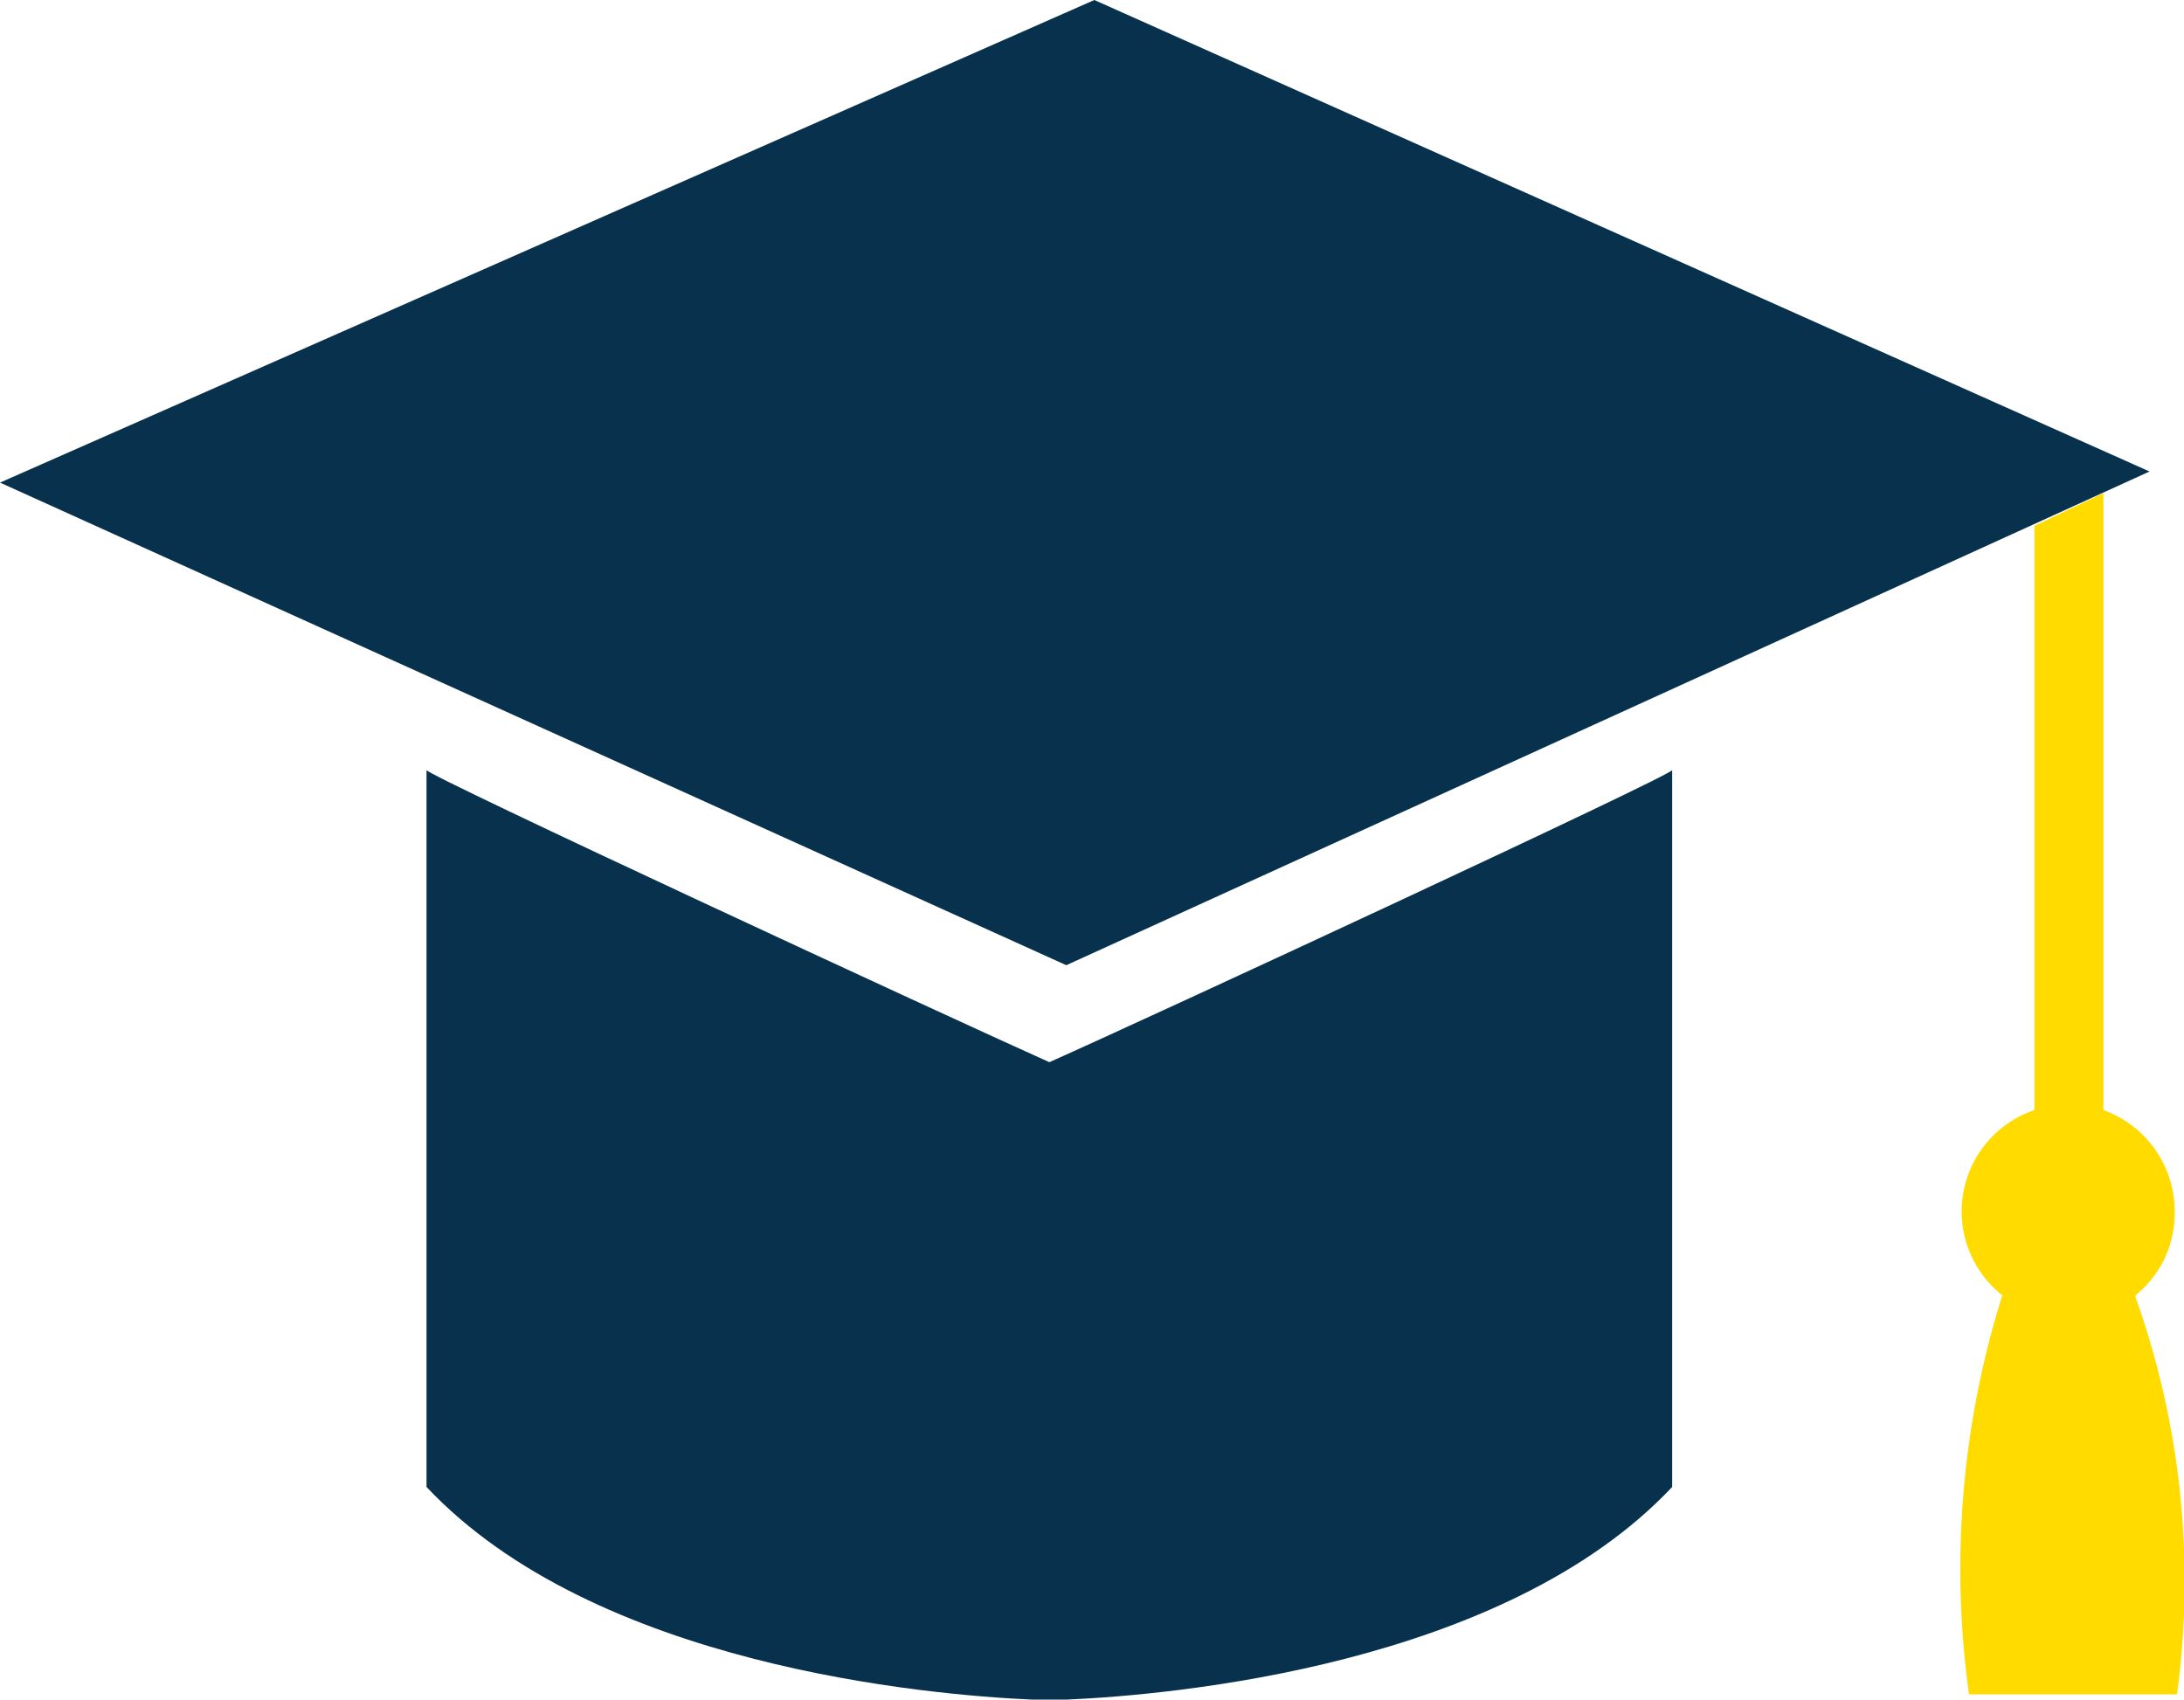<svg xmlns="http://www.w3.org/2000/svg" viewBox="0 0 37.38 29.1"><defs><style>.a{fill:#07314c;}.b{fill:#ffdb00;}</style></defs><polygon class="a" points="36.79 8.07 18.73 0 0 8.26 18.25 16.52 36.79 8.07"/><path class="a" d="M7.3,13.18V25.45c2.88,3.06,8.56,3.56,10.37,3.64h.58c1.82-.08,7.49-.58,10.37-3.64V13.18c0,.09-8.93,4.23-10.66,5C16.24,17.41,7.3,13.27,7.3,13.18Z"/><path class="b" d="M36.55,22.17a1.8,1.8,0,0,0,.67-1.41A1.84,1.84,0,0,0,36,19V8.44L34.82,9V19a1.83,1.83,0,0,0-.55,3.17A15.62,15.62,0,0,0,33.7,29h3.56a14.46,14.46,0,0,0-.71-6.8"/></svg>